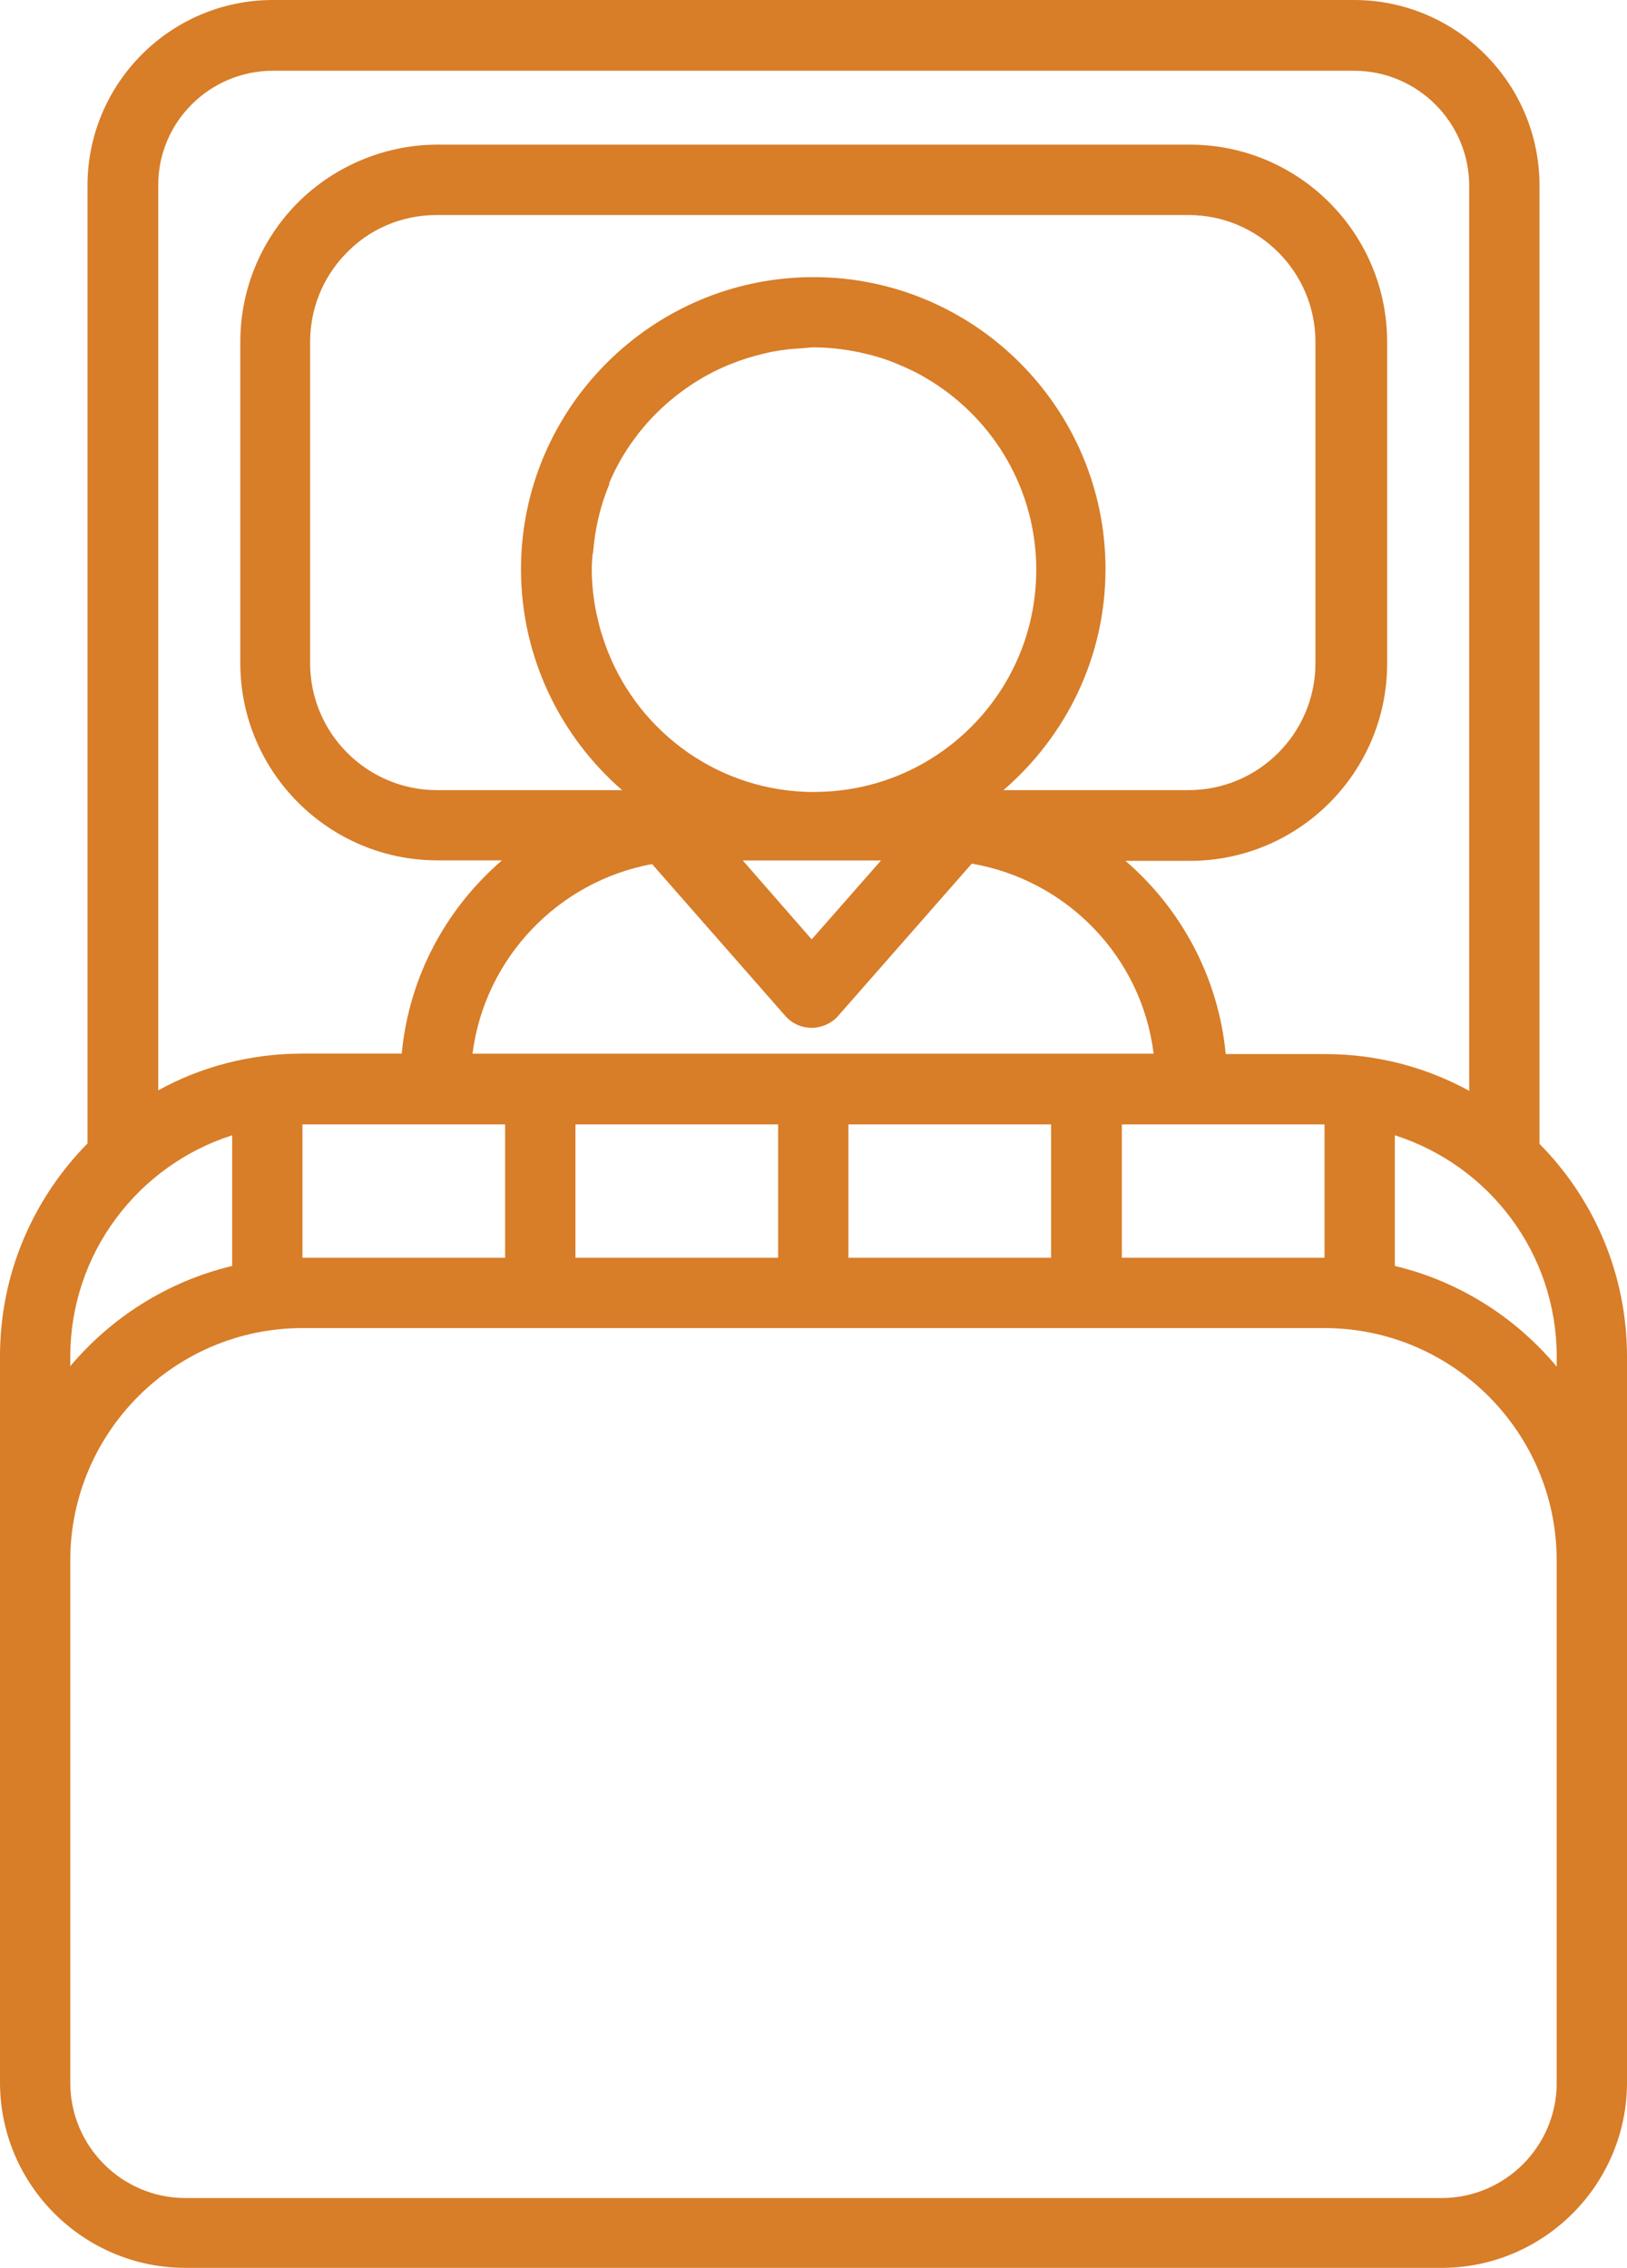 <?xml version="1.0" encoding="UTF-8"?><svg id="uuid-17810590-0813-4e6f-9da4-850584bdf141" xmlns="http://www.w3.org/2000/svg" viewBox="0 0 44.285 61.712"><g id="uuid-da7c812c-8110-46aa-b05d-38eda919b720"><path d="M25.323,10.362c.015.009.031.019.046.028-.015-.01-.031-.019-.046-.028Z" fill="none"/><path d="M19.875,9.913c.296-.121.605-.217.923-.291-.318.073-.626.17-.923.291Z" fill="none"/><path d="M23.995,9.747c.141.045.278.097.414.152-.136-.055-.273-.106-.414-.152Z" fill="none"/><path d="M24.782,10.066c.058.028.117.054.174.084-.057-.03-.116-.056-.174-.084Z" fill="none"/><path d="M19.281,10.192c.164-.089.333-.17.506-.244-.173.074-.341.154-.506.244Z" fill="none"/><path d="M23.41,9.593c.161.034.32.076.476.122-.156-.047-.315-.088-.476-.122Z" fill="none"/><path d="M20.991,9.578c.153-.03.309-.053.467-.071-.158.018-.313.041-.467.071Z" fill="none"/><path d="M26.45,23.5l-3.641,4.147c-.173.197-.444.321-.716.321-.272,0-.531-.111-.716-.321l-3.629-4.135c-2.555.469-4.554,2.555-4.888,5.159h18.538c-.321-2.629-2.357-4.727-4.949-5.171Z" fill="none"/><polygon points="23.093 34.226 28.61 34.226 28.61 30.597 23.105 30.597 23.093 30.597 23.093 34.226" fill="none"/><path d="M16.372,17.237c-.046-.155-.087-.311-.121-.471.035.159.074.316.121.471Z" fill="none"/><path d="M10.935,28.672c.197-2.098,1.21-3.95,2.728-5.258h-1.753c-2.962,0-5.369-2.407-5.369-5.369v-8.738c0-1.37.518-2.678,1.456-3.678,1.012-1.074,2.444-1.691,3.913-1.691h20.476c2.962,0,5.369,2.407,5.369,5.369v8.751c0,2.962-2.407,5.369-5.369,5.369h-1.753c1.506,1.296,2.53,3.16,2.728,5.258h2.703c1.419,0,2.752.358,3.925 1V5.06c0-1.728-1.407-3.135-3.135-3.135H7.43c-1.728,0-3.135,1.407-3.123,3.123v24.623c1.16-.642,2.506-1,3.925-1h2.703Z" fill="none"/><path d="M16.543,17.724c-.013-.033-.024-.067-.037-.1.013.033.023.067.037.1Z" fill="none"/><rect x="15.663" y="30.597" width="5.517" height="3.629" fill="none"/><rect x="8.232" y="30.597" width="5.517" height="3.629" fill="none"/><path d="M16.14,15.061c-.003-.001-.006-.002-.009-.003-.012.148-.025.284-.025.42,0,.426.048.841.133,1.242-.08-.392-.122-.797-.122-1.213,0-.151.012-.298.022-.446Z" fill="none"/><path d="M6.319,34.448v-3.555c-2.555.815-4.406,3.209-4.406,6.023v.259c1.123-1.333,2.654-2.308,4.406-2.728Z" fill="none"/><path d="M21.599,23.414h-1.382l1.876,2.148,1.888-2.148h-1.321c-.173.012-.346.025-.531.025-.173,0-.358-.012-.531-.025Z" fill="none"/><path d="M37.965,30.893v3.555c1.753.42,3.283,1.395,4.406,2.74v-.272c0-2.826-1.851-5.208-4.406-6.023Z" fill="none"/><rect x="30.535" y="30.597" width="5.517" height="3.629" fill="none"/><path d="M36.052,36.139H8.232c-3.481,0-6.319,2.839-6.319,6.319v14.219c0,1.728,1.407,3.135,3.135,3.135h34.189c1.728,0,3.135-1.407,3.135-3.135v-14.219c0-3.481-2.839-6.319-6.319-6.319Z" fill="none"/><path d="M23.352,9.581c-.391-.08-.795-.126-1.21-.126-.116,0-.227.019-.341.026.12-.007.239-.018.361-.018.408,0,.805.042,1.19.119Z" fill="none"/><path d="M35.806,18.045v-8.738c0-1.913-1.555-3.456-3.456-3.456H11.886c-.95,0-1.851.383-2.506,1.086-.605.642-.938,1.481-.938,2.37v8.738c0,1.913,1.555,3.456,3.456,3.456h5.036c-1.679-1.456-2.752-3.616-2.752-6.011,0-4.382,3.579-7.949,7.961-7.949s7.949,3.567,7.949,7.949c0,2.394-1.074,4.542-2.777,6.011h5.036c1.913,0,3.456-1.555,3.456-3.456Z" fill="none"/><path d="M19.28,10.192c-1.205.653-2.17,1.694-2.704,2.965.004.002.009.004.013.007.534-1.27,1.489-2.319,2.691-2.972Z" fill="none"/><path d="M41.903,31.128V5.048c0-2.789-2.271-5.048-5.048-5.048H7.43C4.641,0,2.382,2.271,2.382,5.048v26.067c-1.469,1.493-2.382,3.53-2.382,5.789v19.76c0,2.789,2.271,5.048,5.048,5.048h34.189c2.789,0,5.048-2.271,5.048-5.048v-19.748c0-2.259-.913-4.308-2.382-5.789ZM4.308,5.048c-.012-1.716,1.395-3.123,3.123-3.123h29.424c1.728,0,3.135,1.407,3.135,3.135v24.623c-1.173-.642-2.506-1-3.925-1h-2.703c-.197-2.098-1.222-3.962-2.728-5.258h1.753c2.962,0,5.369-2.407,5.369-5.369v-8.751c0-2.962-2.407-5.369-5.369-5.369H11.91c-1.469,0-2.901.617-3.913,1.691-.938 1-1.456,2.308-1.456,3.678v8.738c0,2.962,2.407,5.369,5.369,5.369h1.753c-1.518,1.308-2.53,3.16-2.728,5.258h-2.703c-1.419,0-2.765.358-3.925 1V5.048ZM12.861,28.672c.333-2.604,2.333-4.69,4.888-5.159l3.629,4.135c.185.21.444.321.716.321.272,0,.543-.123.716-.321l3.641-4.147c2.592.444,4.628,2.543,4.949,5.171H12.861ZM28.61,30.597v3.629h-5.517v-3.629h5.517ZM21.18,30.597v3.629h-5.517v-3.629h5.517ZM13.749,30.597v3.629h-5.517v-3.629h5.517ZM22.162,21.552c-2.555,0-4.734-1.588-5.619-3.828-.013-.033-.024-.067-.037-.1-.048-.128-.095-.256-.134-.387-.047-.154-.086-.312-.121-.471-.003-.016-.008-.031-.011-.046-.085-.401-.133-.816-.133-1.242,0-.136.012-.272.025-.42.003.001.006.002.009.003.049-.668.201-1.307.449-1.898-.004-.002-.009-.004-.013-.007.535-1.272,1.5-2.312,2.704-2.965 0-0.0 0-0.0.001-0.0.164-.089.333-.17.506-.244.029-.012.059-.023.088-.035.297-.121.605-.218.923-.291.064-.015.128-.032.193-.045.154-.03.309-.053.467-.071.113-.013.228-.019.343-.026.115-.006.225-.026.341-.026.415,0,.818.047,1.21.126.019.004.039.008.058.012.161.035.32.075.476.122.036.011.073.021.109.032.14.045.278.096.414.152.127.051.25.108.373.167.058.028.117.054.174.084.126.066.247.138.367.212.015.01.031.018.046.028,1.701,1.07,2.836,2.958,2.836,5.117,0,3.339-2.706,6.045-6.044,6.045ZM23.981,23.414l-1.888,2.148-1.876-2.148h3.764ZM30.091,15.49c0-4.382-3.567-7.949-7.949-7.949s-7.961,3.567-7.961,7.949c0,2.394,1.074,4.554,2.752,6.011h-5.036c-1.901,0-3.456-1.543-3.456-3.456v-8.738c0-.889.333-1.728.938-2.37.654-.704,1.555-1.086,2.506-1.086h20.464c1.901,0,3.456,1.543,3.456,3.456v8.738c0,1.901-1.543,3.456-3.456,3.456h-5.036c1.703-1.469,2.777-3.616,2.777-6.011ZM30.535,30.597h5.517v3.629h-5.517v-3.629ZM1.913,36.916c0-2.814,1.851-5.209,4.406-6.023v3.555c-1.753.42-3.283,1.395-4.406,2.728v-.259ZM42.372,56.677c0,1.728-1.407,3.135-3.135,3.135H5.048c-1.728,0-3.135-1.407-3.135-3.135v-14.219c0-3.481,2.839-6.319,6.319-6.319h27.82c3.481,0,6.319,2.839,6.319,6.319v14.219ZM42.372,37.188c-1.123-1.345-2.654-2.32-4.406-2.74v-3.555c2.555.815,4.406,3.197,4.406,6.023v.272Z" fill="#d87d28"/><path d="M16.506,17.624c-.049-.127-.094-.256-.134-.387.039.132.086.26.134.387Z" fill="#020202"/><path d="M16.251,16.766c-.003-.015-.008-.031-.011-.046.003.016.008.031.011.046Z" fill="#020202"/><path d="M21.458,9.506c.113-.013.228-.02.343-.026-.115.007-.23.013-.343.026Z" fill="#020202"/><path d="M23.886,9.715c.036.011.073.02.109.032-.036-.011-.073-.021-.109-.032Z" fill="#020202"/><path d="M24.956,10.15c.125.066.247.138.367.212-.12-.074-.241-.146-.367-.212Z" fill="#020202"/><path d="M19.28,10.192c0-0.0 0-0.0.001-0-0.0 0-0.0 0-.001 0Z" fill="#020202"/><path d="M24.409,9.899c.127.051.251.108.373.167-.123-.059-.246-.117-.373-.167Z" fill="#020202"/><path d="M23.352,9.581c.019.004.039.008.058.012-.019-.004-.039-.008-.058-.012Z" fill="#020202"/><path d="M19.787,9.948c.029-.012.059-.023.088-.035-.029.012-.059.022-.088.035Z" fill="#020202"/><path d="M20.798,9.622c.064-.015.128-.032.193-.045-.065.013-.129.03-.193.045Z" fill="#020202"/></g></svg>